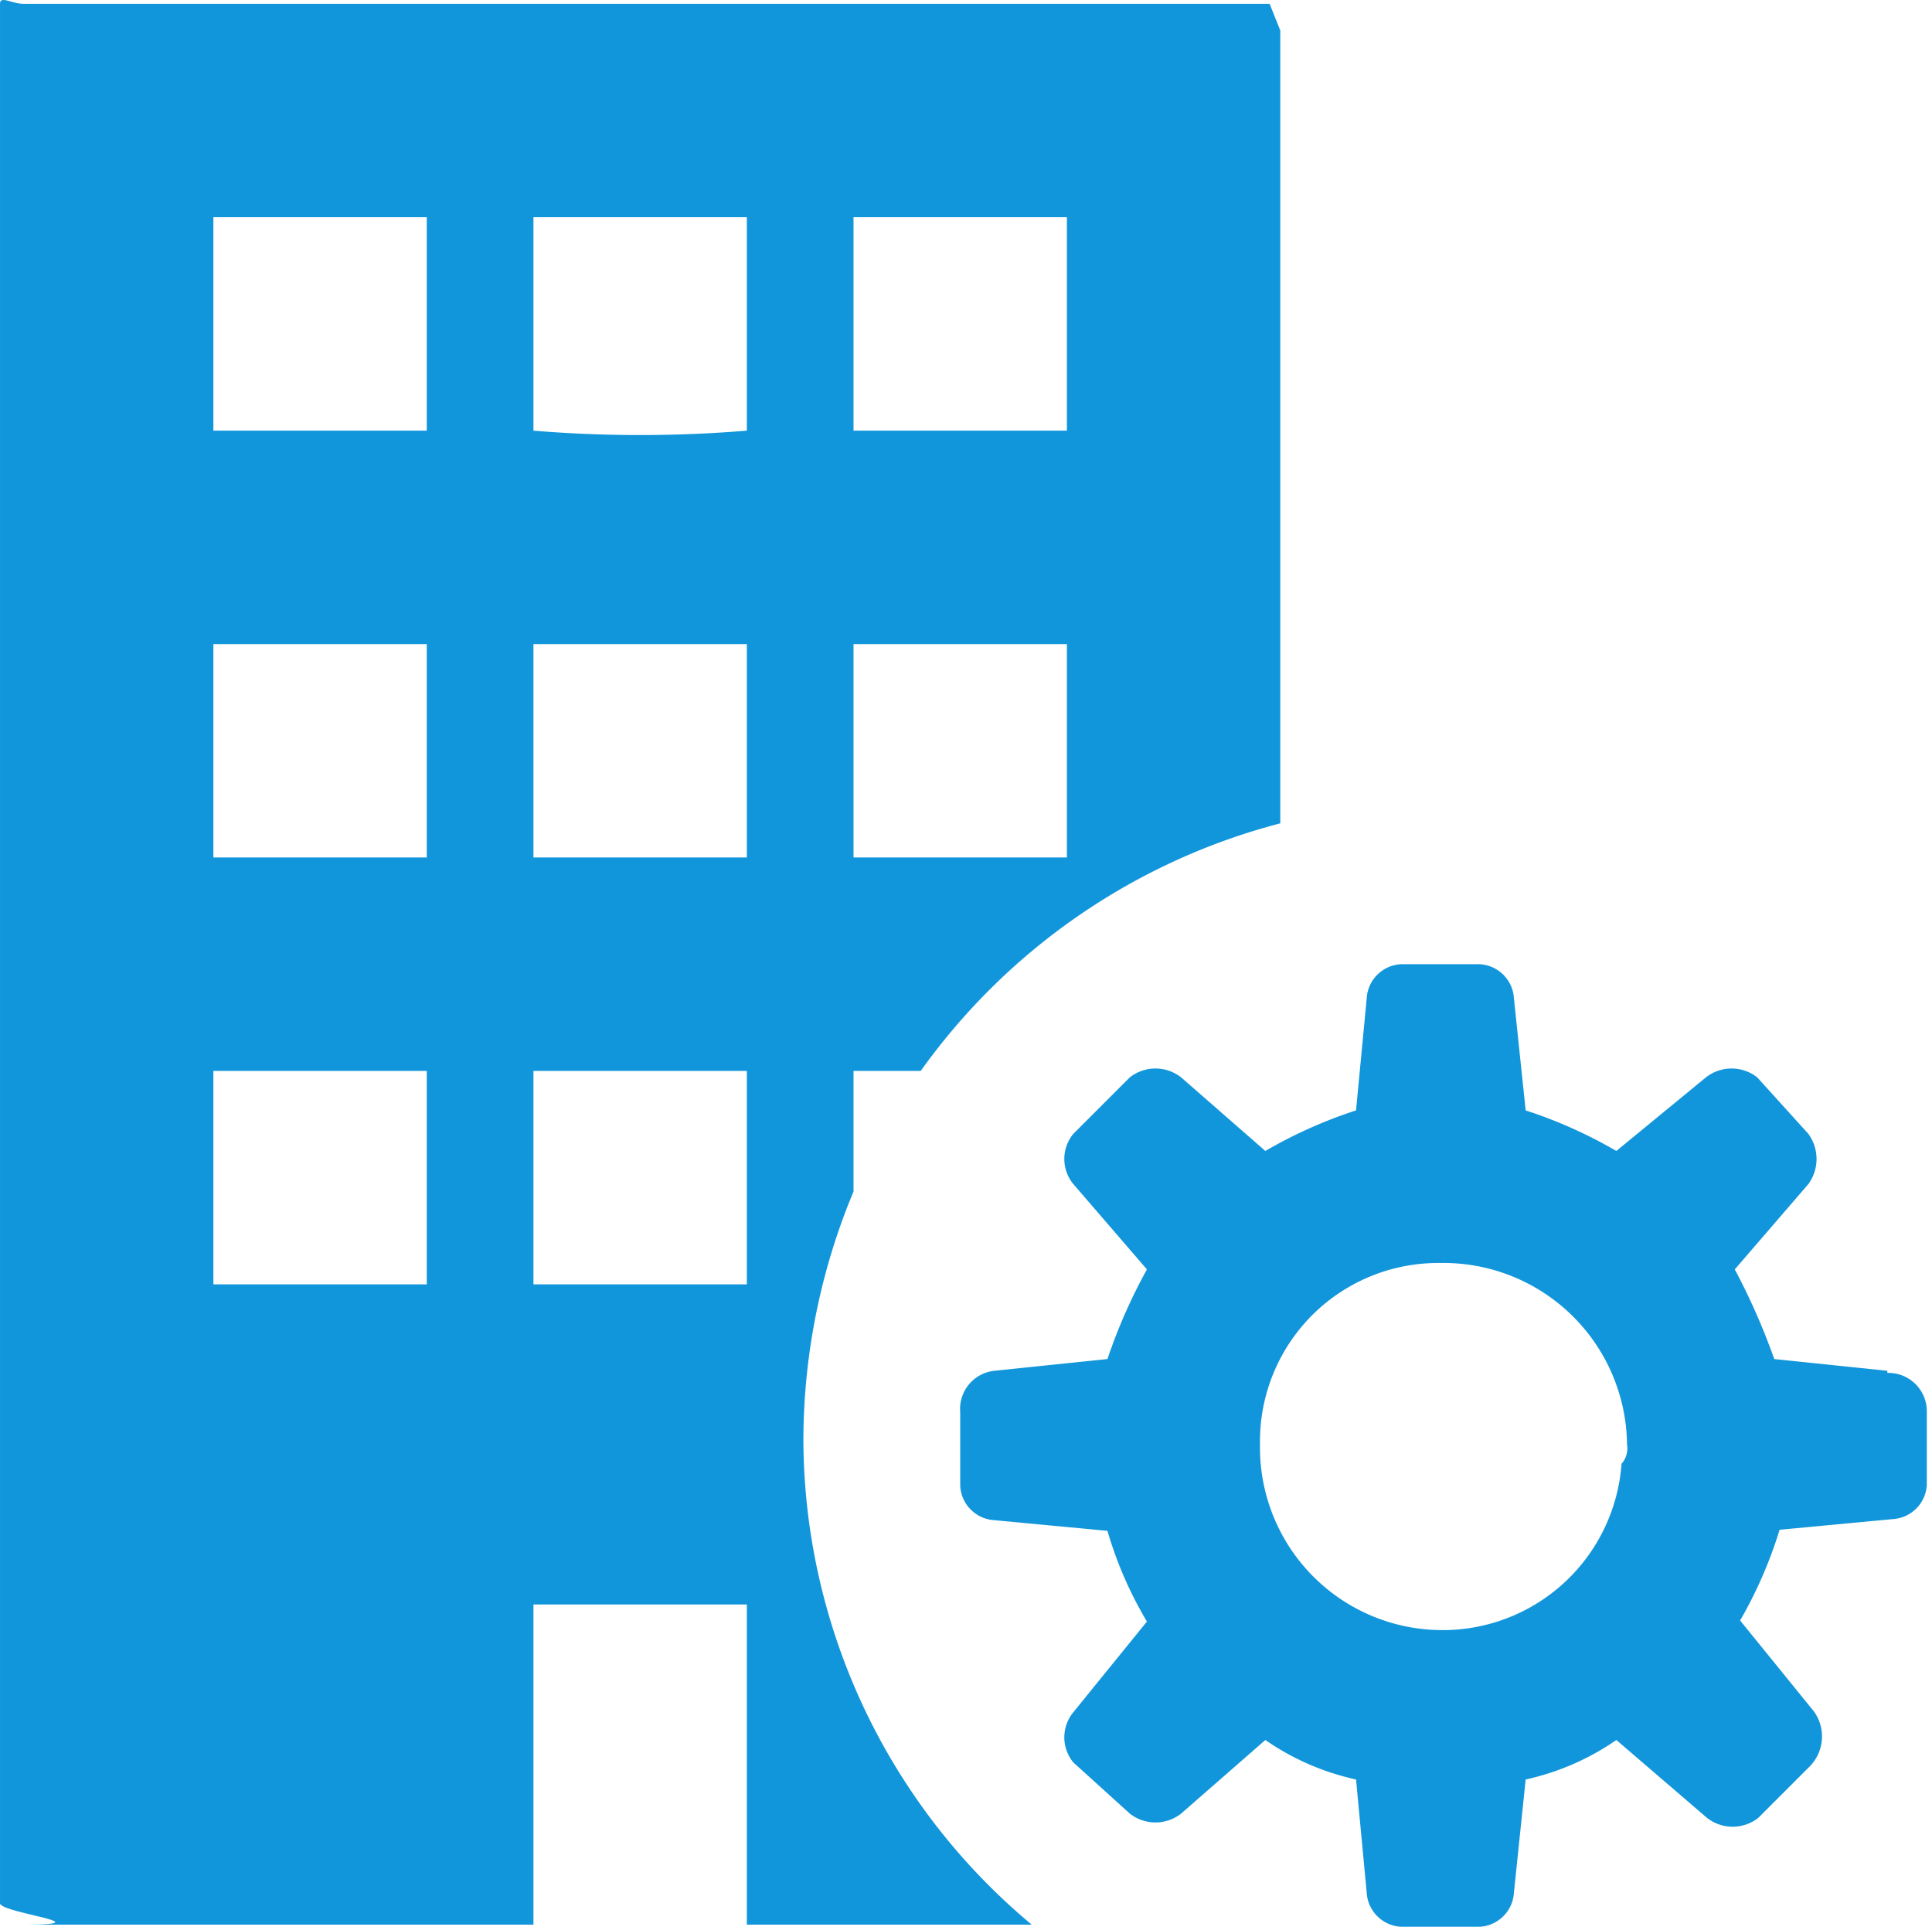 <?xml version="1.0" standalone="no"?><!DOCTYPE svg PUBLIC "-//W3C//DTD SVG 1.1//EN" "http://www.w3.org/Graphics/SVG/1.1/DTD/svg11.dtd"><svg t="1724660415064" class="icon" viewBox="0 0 1027 1024" version="1.1" xmlns="http://www.w3.org/2000/svg" p-id="4325" width="64.188" height="64" xmlns:xlink="http://www.w3.org/1999/xlink"><path d="M427.055 765.952A344.253 344.253 0 0 1 453.711 633.242V569.155h35.73A340.283 340.283 0 0 1 680.566 437.579V16.195L674.895 2.017H12.477C6.239 2.017 0-2.52 0 2.017v1009.506c0 5.104 56.714 11.343 12.477 11.343H283.569v-170.141h113.428v170.141h151.426a336.88 336.88 0 0 1-121.368-256.914zM453.711 115.444h113.428v113.428H453.711z m0 226.855h113.428v113.428H453.711z m-226.855 340.283H113.428v-113.428h113.428z m0-226.855H113.428V342.3h113.428z m0-226.855H113.428V115.444h113.428z m170.141 453.711H283.569v-113.428h113.428z m0-226.855H283.569V342.3h113.428z m0-226.855a687.939 687.939 0 0 1-113.428 0V115.444h113.428v113.428z m606.271 499.649l-60.117-6.239a348.223 348.223 0 0 0-20.984-47.64l39.133-45.371a22.686 22.686 0 0 0 0-26.656l-27.223-30.058a22.118 22.118 0 0 0-27.223 0l-47.64 39.133a248.974 248.974 0 0 0-48.207-21.551l-6.239-59.55a19.283 19.283 0 0 0-18.148-18.148h-41.968a19.283 19.283 0 0 0-18.148 18.148l-5.671 59.55a248.974 248.974 0 0 0-48.207 21.551l-44.804-39.133a22.118 22.118 0 0 0-27.223 0l-30.058 30.058a20.984 20.984 0 0 0 0 26.656l39.133 45.371a290.375 290.375 0 0 0-20.984 47.64l-60.117 6.239a20.417 20.417 0 0 0-18.148 22.118v39.133a19.283 19.283 0 0 0 18.148 18.148l60.117 5.671a206.438 206.438 0 0 0 20.984 48.207l-39.133 48.207a20.984 20.984 0 0 0 0 26.656l30.058 27.223a22.118 22.118 0 0 0 27.223 0l44.804-39.133a135.546 135.546 0 0 0 48.207 20.984l5.671 60.117a19.283 19.283 0 0 0 18.148 18.148h41.968a19.283 19.283 0 0 0 18.148-18.148l6.239-60.117a135.546 135.546 0 0 0 48.207-20.984L907.421 966.152a22.118 22.118 0 0 0 27.223 0l27.223-27.223A22.686 22.686 0 0 0 964.135 909.438l-39.133-48.207a233.094 233.094 0 0 0 20.984-48.207l60.117-5.671a19.283 19.283 0 0 0 18.148-18.148v-38.565a20.417 20.417 0 0 0-20.984-20.984z m-141.217 48.207a95.279 95.279 0 0 1-96.414 89.608 96.981 96.981 0 0 1-95.846-98.682 94.712 94.712 0 0 1 95.846-96.414 97.548 97.548 0 0 1 99.249 96.414 12.477 12.477 0 0 1-2.836 10.208z" fill="#1296db" p-id="4326"></path></svg>